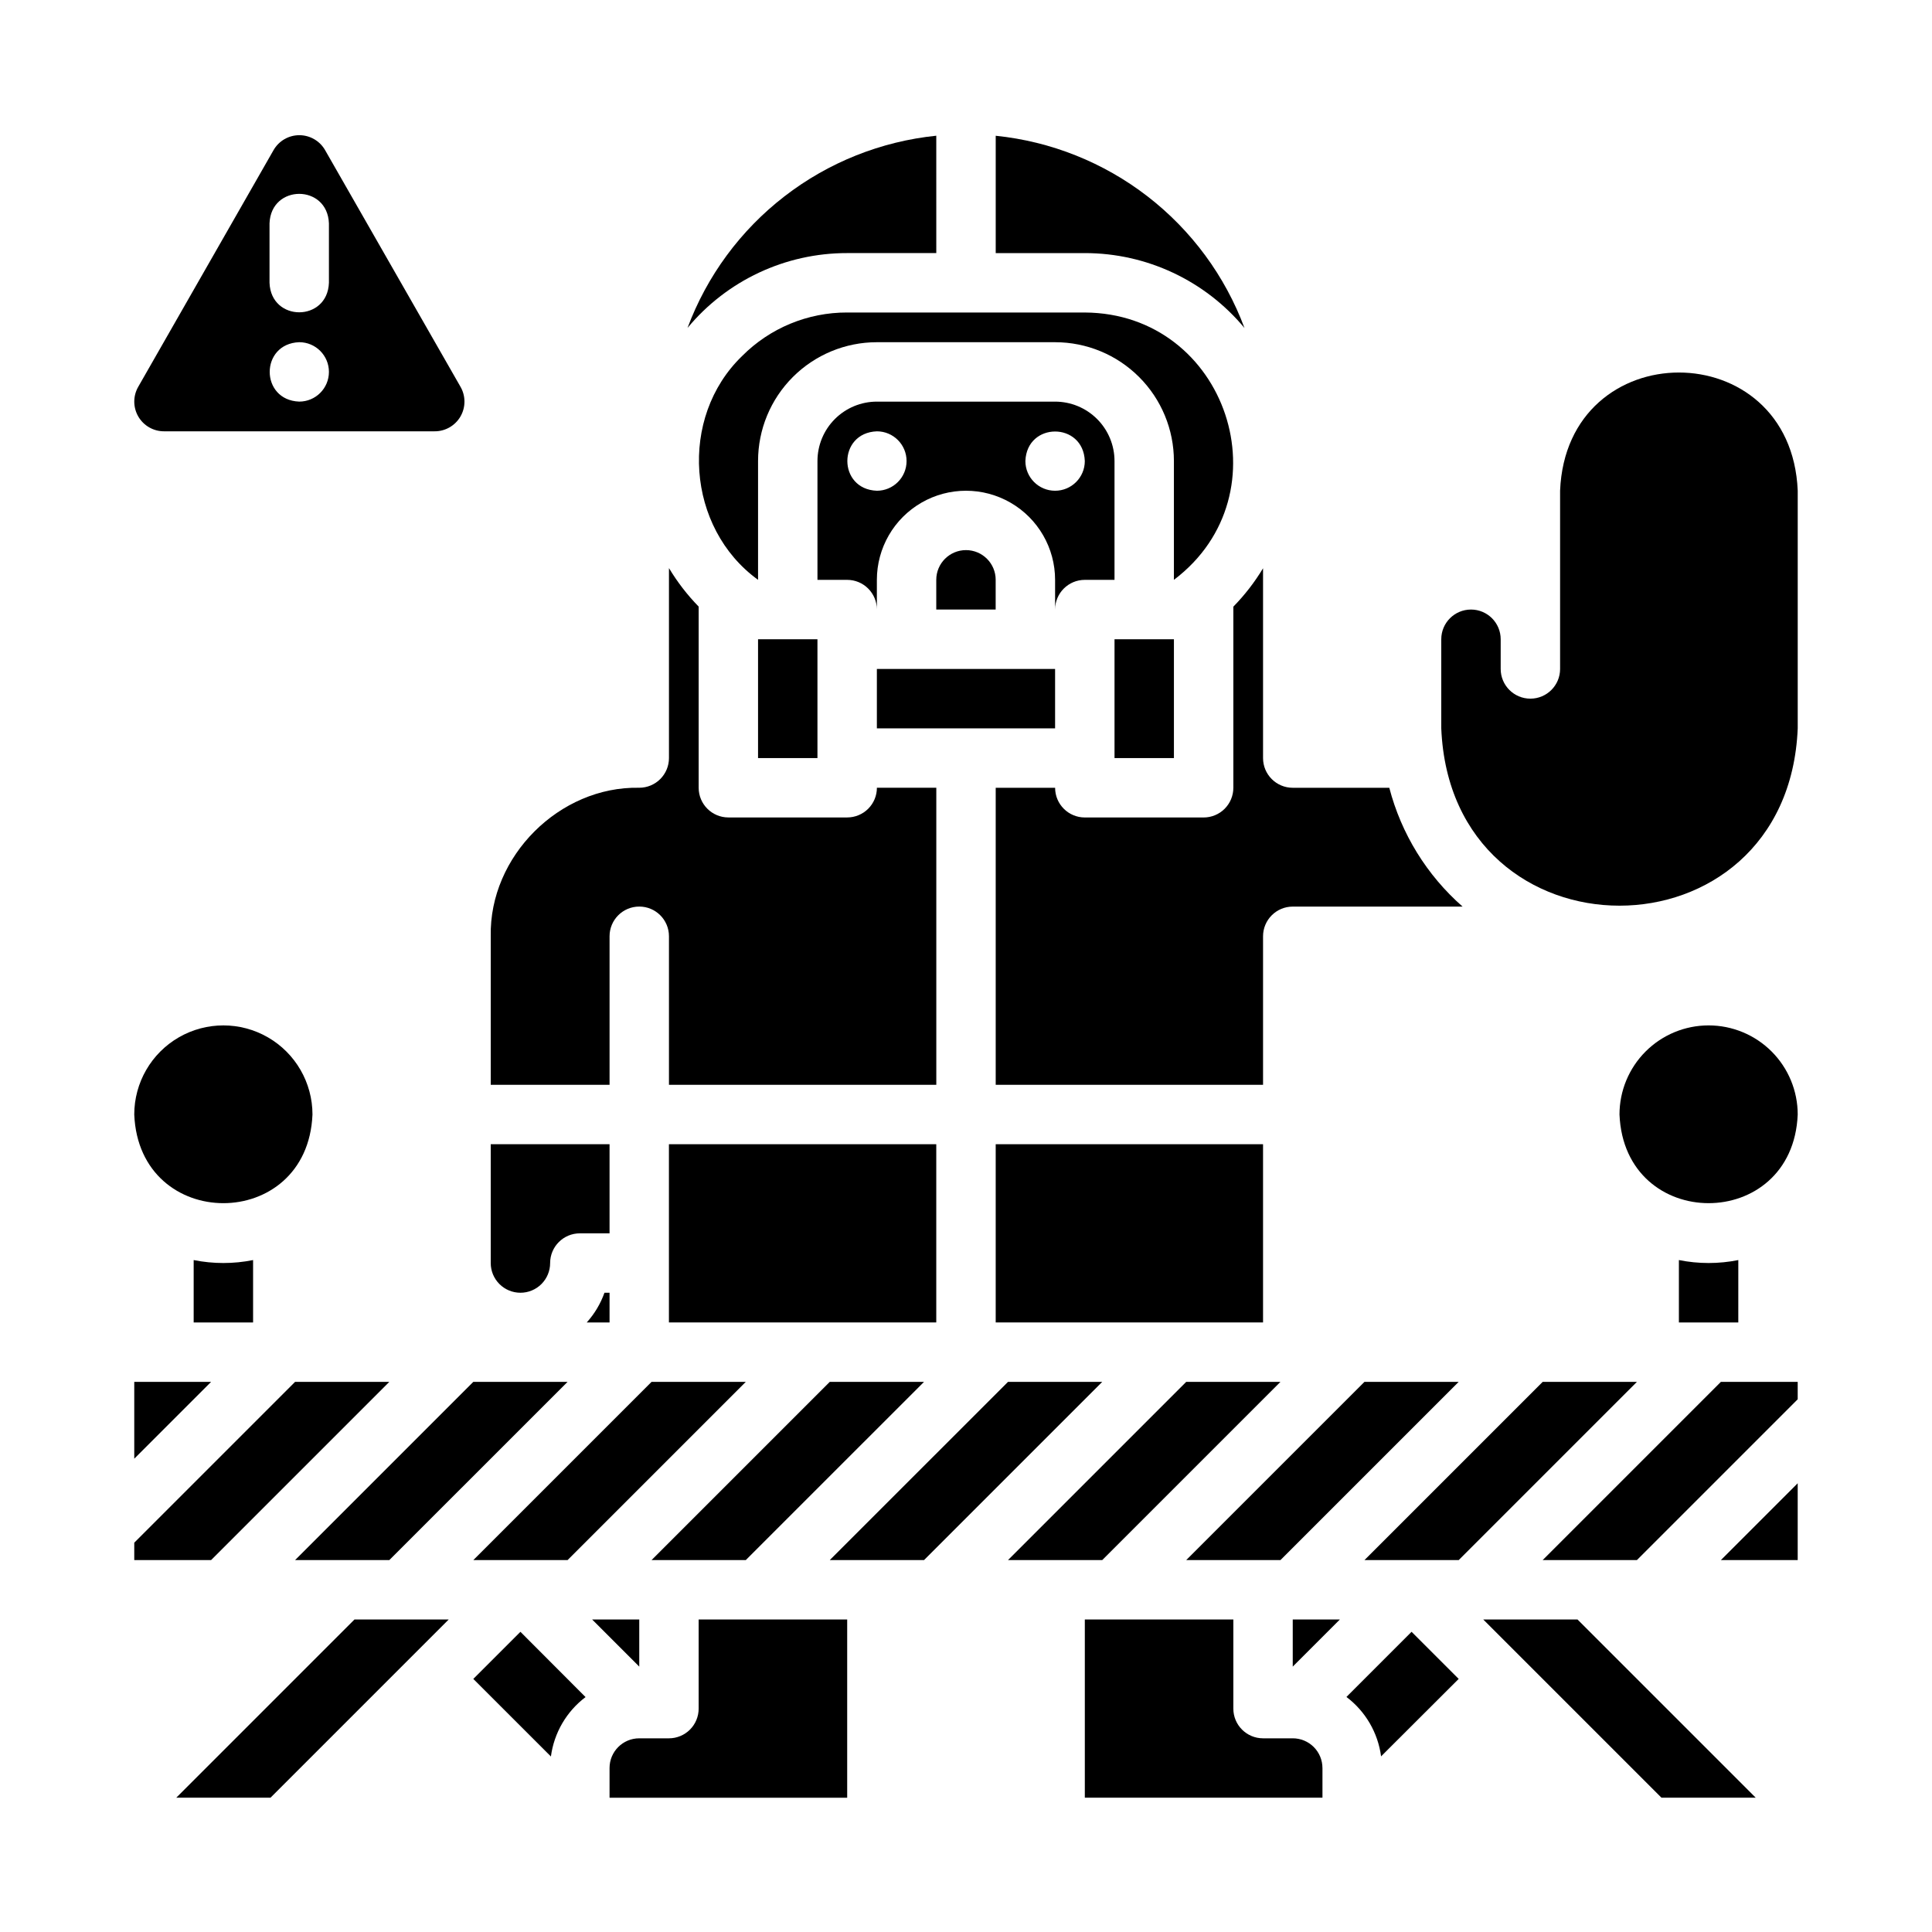 <?xml version="1.0" encoding="UTF-8"?>
<!-- Uploaded to: SVG Repo, www.svgrepo.com, Generator: SVG Repo Mixer Tools -->
<svg fill="#000000" width="800px" height="800px" version="1.1" viewBox="144 144 512 512" xmlns="http://www.w3.org/2000/svg">
 <g>
  <path d="m368.51 211.07h23.617l-0.004-31.105c-14.645 1.5-28.582 7.062-40.23 16.066-11.652 9-20.551 21.082-25.695 34.875 10.441-12.59 25.957-19.863 42.312-19.836z"/>
  <path d="m305.54 392.12c0-4.348 3.523-7.871 7.871-7.871s7.871 3.523 7.871 7.871v39.359h70.848v-78.719h-15.742c0 2.09-0.828 4.09-2.305 5.566-1.477 1.477-3.481 2.305-5.566 2.305h-31.488c-4.348 0-7.875-3.523-7.875-7.871v-47.23c-0.012-0.262-0.012-0.52 0-0.777-3.012-3.082-5.652-6.508-7.871-10.203v50.34c0 2.086-0.828 4.09-2.305 5.566-1.477 1.477-3.481 2.305-5.566 2.305-21.164-0.434-39.793 18.195-39.359 39.359v39.359h31.488z"/>
  <path d="m294.41 557.44 47.23-47.23h-24.973l-47.23 47.23z"/>
  <path d="m478.72 494.46v-47.23h-70.848v47.23z"/>
  <path d="m473.8 230.92c-5.141-13.797-14.043-25.879-25.691-34.879-11.652-9.004-25.59-14.566-40.234-16.062v31.094h23.617c16.352-0.004 31.859 7.269 42.309 19.848z"/>
  <path d="m234.69 557.44h12.484l47.234-47.23h-24.977l-47.23 47.23z"/>
  <path d="m281.92 486.59c2.09 0 4.09-0.828 5.566-2.305 1.477-1.477 2.305-3.481 2.305-5.566 0-4.348 3.527-7.871 7.875-7.871h7.871v-23.617h-31.488v31.488c0 2.086 0.828 4.09 2.305 5.566 1.477 1.477 3.481 2.305 5.566 2.305z"/>
  <path d="m392.12 447.23h-70.848v47.23h70.848z"/>
  <path d="m423.61 321.28h-47.23v15.742h47.23z"/>
  <path d="m304.19 486.59c-1.035 2.906-2.633 5.582-4.695 7.871h6.043v-7.871z"/>
  <path d="m470.85 304.77c0.016 0.258 0.016 0.512 0 0.77v47.23c0 2.09-0.832 4.09-2.305 5.566-1.477 1.477-3.481 2.305-5.566 2.305h-31.488c-4.348 0-7.875-3.523-7.875-7.871h-15.742v78.719h70.848v-39.359c0-4.348 3.523-7.871 7.871-7.871h45.008c-9.48-8.312-16.246-19.285-19.422-31.488h-25.586c-4.348 0-7.871-3.523-7.871-7.871v-50.301c-2.219 3.684-4.863 7.098-7.871 10.172z"/>
  <path d="m423.61 234.69c8.352 0 16.363 3.316 22.266 9.223 5.906 5.902 9.223 13.914 9.223 22.266v31.488c30.051-22.699 14.07-70.652-23.617-70.848l-62.973-0.004c-10.445-0.027-20.465 4.121-27.828 11.523-16.906 16.297-14.762 45.598 4.211 59.324v-31.484c0-8.352 3.316-16.363 9.223-22.266 5.906-5.906 13.914-9.223 22.266-9.223z"/>
  <path d="m458.36 557.44h24.973l47.23-47.23h-24.969z"/>
  <path d="m577.8 510.21h-24.973l-47.23 47.23h24.973z"/>
  <path d="m344.89 313.41h15.742v31.488h-15.742z"/>
  <path d="m392.12 297.66v7.871h15.742v-7.871h0.004c0-4.348-3.523-7.875-7.871-7.875s-7.875 3.527-7.875 7.875z"/>
  <path d="m376.38 305.54v-7.871c0-8.438 4.5-16.234 11.809-20.453 7.305-4.219 16.309-4.219 23.613 0 7.309 4.219 11.809 12.016 11.809 20.453v7.871c0-4.348 3.527-7.871 7.875-7.871h7.871v-31.488c0-4.176-1.66-8.184-4.613-11.133-2.953-2.953-6.957-4.613-11.133-4.613h-47.23c-4.176 0-8.18 1.66-11.133 4.613-2.953 2.949-4.613 6.957-4.613 11.133v31.488h7.875c2.086 0 4.09 0.828 5.566 2.305s2.305 3.477 2.305 5.566zm55.105-39.359c0 4.348-3.527 7.871-7.875 7.871-4.348 0-7.871-3.523-7.871-7.871 0.383-10.434 15.359-10.434 15.746 0zm-55.105-7.871v-0.004c4.348 0 7.871 3.527 7.871 7.875 0 4.348-3.523 7.871-7.871 7.871-10.43-0.383-10.43-15.359 0-15.746z"/>
  <path d="m439.36 313.41h15.742v31.488h-15.742z"/>
  <path d="m341.64 557.44 47.234-47.23h-24.977l-47.23 47.23z"/>
  <path d="m620.41 557.44v-20.359l-20.359 20.359z"/>
  <path d="m537.08 573.18 47.23 47.23h24.973l-47.23-47.23z"/>
  <path d="m500.82 593.71c5.043 3.805 8.348 9.477 9.18 15.742l20.566-20.527-12.488-12.484z"/>
  <path d="m486.59 585.67 12.488-12.488h-12.488z"/>
  <path d="m486.59 604.67h-7.871c-4.348 0-7.871-3.523-7.871-7.871v-23.617h-39.359v47.23h62.977v-7.871h-0.004c0-2.086-0.828-4.09-2.305-5.566-1.477-1.477-3.477-2.305-5.566-2.305z"/>
  <path d="m596.8 415.74c-6.266 0-12.273 2.488-16.699 6.918-4.43 4.43-6.918 10.434-6.918 16.699 1.289 31.32 45.934 31.332 47.23 0 0-6.266-2.488-12.27-6.914-16.699-4.43-4.43-10.438-6.918-16.699-6.918z"/>
  <path d="m483.33 510.21h-24.973l-47.23 47.23h24.973z"/>
  <path d="m552.82 557.44h24.973l42.617-42.617v-4.613h-20.359z"/>
  <path d="m557.44 274.05v47.23c0 4.348-3.523 7.871-7.871 7.871s-7.871-3.523-7.871-7.871v-7.871c0-4.348-3.523-7.871-7.871-7.871-4.348 0-7.875 3.523-7.875 7.871v23.617c2.59 62.652 91.875 62.652 94.465 0v-62.977c-1.73-41.781-61.262-41.754-62.977 0z"/>
  <path d="m604.67 477.93c-5.195 1.043-10.547 1.043-15.746 0v16.531h15.742z"/>
  <path d="m313.41 573.18h-12.488l12.488 12.488z"/>
  <path d="m211.07 477.93c-5.195 1.043-10.547 1.043-15.746 0v16.531h15.746z"/>
  <path d="m179.58 510.21v20.359l20.359-20.359z"/>
  <path d="m226.81 439.36c0-8.438-4.5-16.234-11.805-20.453-7.309-4.219-16.312-4.219-23.617 0-7.309 4.219-11.809 12.016-11.809 20.453 1.289 31.32 45.934 31.328 47.23 0z"/>
  <path d="m187.45 258.3h71.695c2.824 0.027 5.445-1.465 6.871-3.902 1.422-2.441 1.43-5.457 0.016-7.906l-35.875-62.699c-1.402-2.453-4.012-3.965-6.836-3.965s-5.43 1.512-6.832 3.965l-35.848 62.699c-1.406 2.438-1.406 5.434-0.004 7.871 1.406 2.434 4.004 3.938 6.812 3.938zm35.848-7.871c-10.43-0.383-10.422-15.359 0-15.742 4.348 0 7.871 3.523 7.871 7.871s-3.523 7.871-7.871 7.871zm-7.871-47.23c0.383-10.43 15.359-10.43 15.742 0v15.742c-0.383 10.43-15.359 10.43-15.742 0z"/>
  <path d="m247.17 510.21h-24.973l-42.617 42.617v4.613h20.359z"/>
  <path d="m190.71 620.41h24.973l47.23-47.23h-24.973z"/>
  <path d="m411.13 510.21-47.234 47.23h24.977l47.23-47.23z"/>
  <path d="m329.15 596.8c0 2.086-0.828 4.09-2.305 5.566-1.477 1.473-3.477 2.305-5.566 2.305h-7.871c-4.348 0-7.871 3.523-7.871 7.871v7.871h62.977v-47.23h-39.363z"/>
  <path d="m269.43 588.93 20.566 20.555v0.004c0.832-6.266 4.137-11.938 9.18-15.746l-17.258-17.297z"/>
 </g>
</svg>
